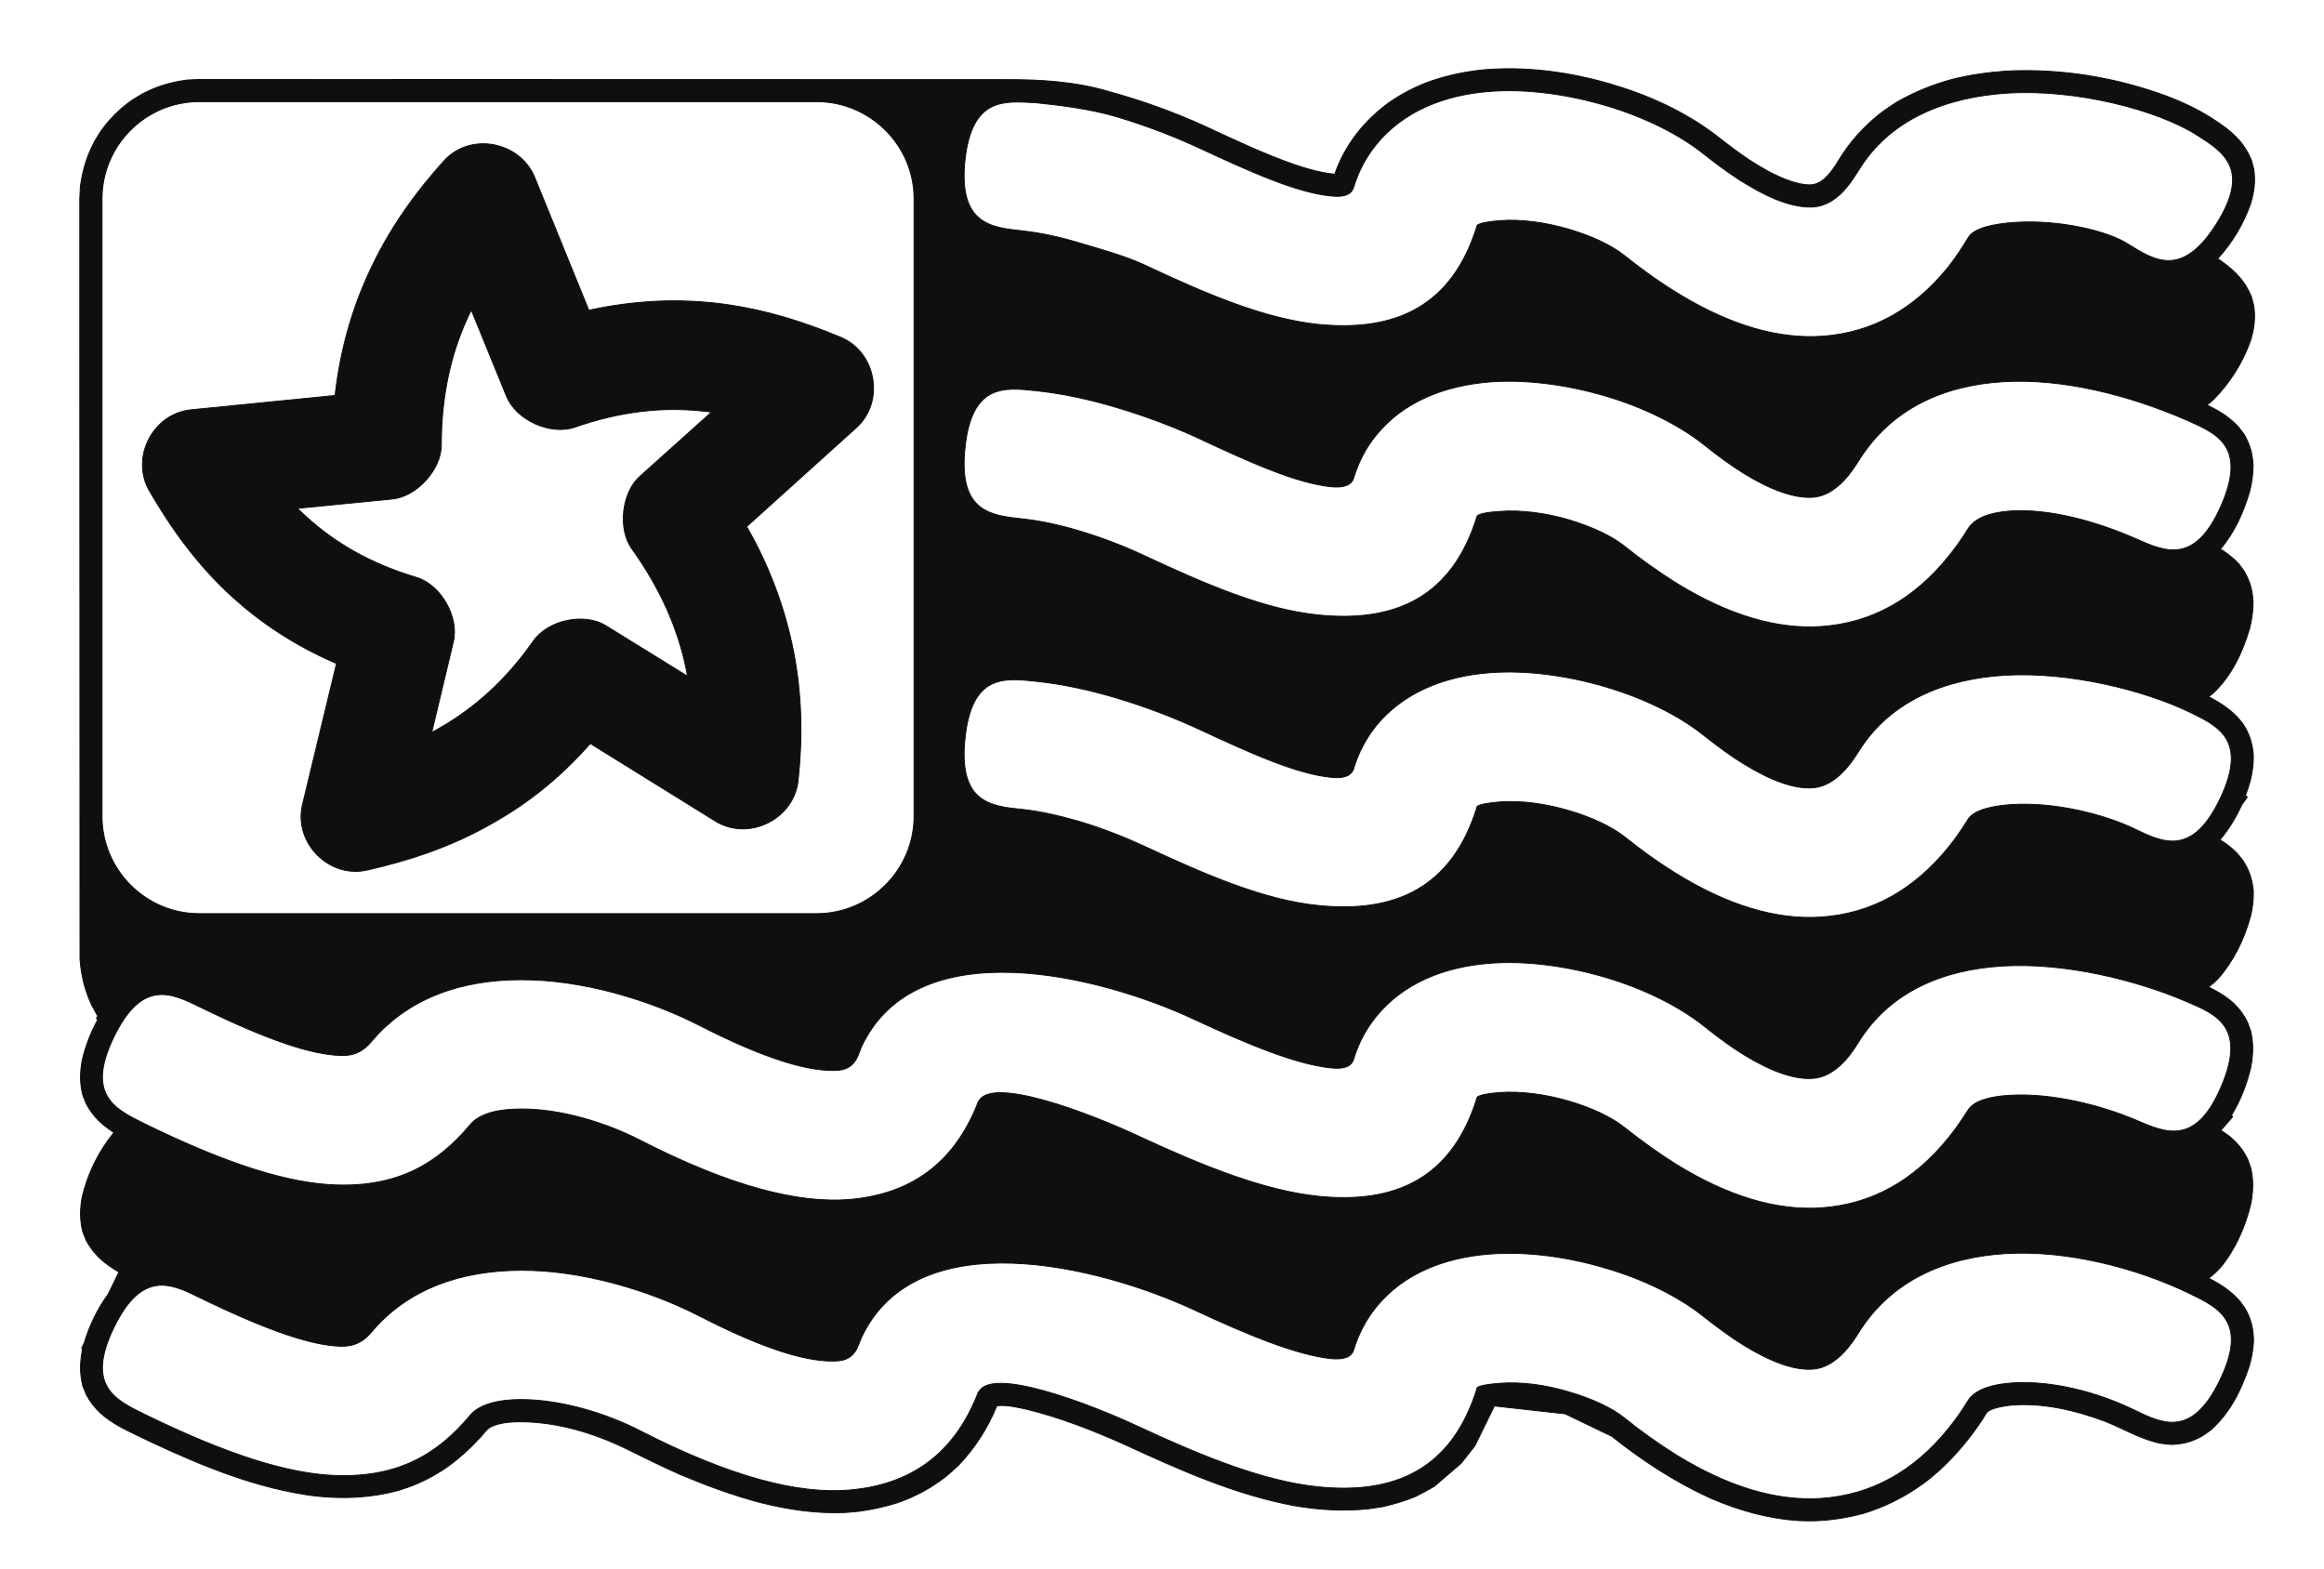 <?xml version="1.0" encoding="UTF-8"?>
<svg xmlns="http://www.w3.org/2000/svg" xmlns:xlink="http://www.w3.org/1999/xlink" width="307.865pt" height="207.865pt" viewBox="0 0 307.865 207.865" version="1.1">
<g id="surface1">
<path style="fill:none;stroke-width:0.12;stroke-linecap:butt;stroke-linejoin:round;stroke:rgb(6.476%,5.928%,5.235%);stroke-opacity:1;stroke-miterlimit:10;" d="M -0.001 0.001 C 0.17 -0.116 0.338 -0.225 0.51 -0.342 C 2.319 -1.643 3.631 -2.948 4.479 -5.046 L 4.792 -6.237 C 5.022 -7.882 4.85 -9.186 4.389 -10.772 C 3.37 -13.721 1.612 -16.499 -0.599 -18.71 C -0.88 -18.964 -1.138 -19.19 -1.419 -19.389 C -1.33 -19.417 -1.279 -19.444 -1.22 -19.475 C 0.338 -20.241 1.612 -21.034 2.799 -22.339 L 3.491 -23.245 C 4.28 -24.604 4.62 -25.796 4.702 -27.382 C 4.702 -28.6 4.53 -29.678 4.249 -30.842 C 3.432 -33.592 2.241 -36.284 0.37 -38.467 C 1.249 -39.007 2.042 -39.628 2.799 -40.421 L 3.491 -41.358 C 4.28 -42.717 4.62 -43.909 4.702 -45.495 C 4.702 -46.714 4.53 -47.764 4.249 -48.956 C 3.311 -52.159 1.838 -55.303 -0.63 -57.6 L -1.189 -58.026 C -1.111 -58.085 -1.021 -58.139 -0.912 -58.167 C 0.42 -58.905 1.561 -59.639 2.631 -60.749 L 3.338 -61.596 C 4.19 -62.901 4.561 -64.061 4.729 -65.624 C 4.76 -66.811 4.651 -67.835 4.362 -68.995 C 4.19 -69.706 3.94 -70.413 3.682 -71.124 L 3.94 -71.319 L 3.202 -72.342 C 2.44 -74.014 1.499 -75.573 0.311 -76.991 C 1.159 -77.499 1.932 -78.096 2.631 -78.835 L 3.338 -79.71 C 4.19 -81.014 4.561 -82.178 4.729 -83.71 C 4.76 -84.925 4.651 -85.948 4.362 -87.108 C 3.542 -90.143 2.12 -93.061 0.03 -95.417 C -0.369 -95.811 -0.771 -96.178 -1.189 -96.491 L -0.541 -96.835 C 1.499 -97.909 2.952 -99.1 3.971 -101.198 L 4.389 -102.358 C 4.76 -104.003 4.702 -105.366 4.42 -107.007 C 3.909 -109.276 3.061 -111.487 1.838 -113.471 L 1.979 -113.698 L 0.62 -115.257 C 0.569 -115.315 0.51 -115.397 0.42 -115.483 C 1.952 -116.421 3.12 -117.553 3.971 -119.284 L 4.389 -120.471 C 4.76 -122.089 4.702 -123.479 4.42 -125.124 C 3.709 -128.155 2.409 -131.159 0.42 -133.596 C -0.091 -134.167 -0.599 -134.647 -1.189 -135.069 C -0.97 -135.186 -0.708 -135.327 -0.478 -135.44 C 0.881 -136.206 2.01 -137.026 3.03 -138.217 L 3.682 -139.151 C 4.452 -140.542 4.729 -141.76 4.76 -143.346 C 4.702 -144.542 4.51 -145.616 4.17 -146.776 C 3.12 -149.952 1.561 -153.042 -0.99 -155.253 L -2.068 -155.991 C -3.4 -156.729 -4.568 -157.042 -6.099 -157.096 C -6.63 -157.069 -7.138 -157.01 -7.681 -156.925 C -10.291 -156.358 -12.529 -154.971 -14.97 -154.007 C -18.939 -152.534 -23.298 -151.51 -27.548 -151.909 C -28.4 -152.022 -29.279 -152.167 -30.08 -152.503 C -30.638 -152.788 -30.728 -153.069 -31.068 -153.639 C -32.708 -156.163 -34.58 -158.401 -36.798 -160.471 C -37.501 -161.092 -38.208 -161.69 -38.978 -162.257 C -41.439 -164.042 -43.97 -165.315 -46.888 -166.225 C -49.13 -166.819 -51.279 -167.159 -53.58 -167.217 C -54.228 -167.217 -54.849 -167.217 -55.501 -167.186 C -59.638 -166.905 -63.439 -165.827 -67.24 -164.182 C -71.951 -162.03 -76.228 -159.221 -80.251 -156.018 L -86.431 -153.042 L -95.81 -151.995 L -98.388 -157.268 L -100.208 -159.592 L -103.779 -162.651 C -104.599 -163.135 -105.388 -163.557 -106.24 -163.983 C -107.689 -164.581 -109.111 -165.007 -110.638 -165.346 L -112.509 -165.628 C -115.849 -165.967 -119.06 -165.768 -122.349 -165.206 C -130.201 -163.729 -137.478 -160.471 -144.681 -157.151 C -148.912 -155.253 -153.24 -153.553 -157.72 -152.448 C -159.001 -152.167 -160.412 -151.823 -161.72 -151.967 C -162.912 -154.917 -164.611 -157.55 -166.791 -159.846 C -167.361 -160.385 -167.951 -160.893 -168.548 -161.405 C -170.56 -162.936 -172.548 -164.014 -174.931 -164.835 C -176.662 -165.374 -178.33 -165.741 -180.119 -165.967 L -181.759 -166.112 C -185.611 -166.28 -189.271 -165.741 -193.009 -164.807 C -196.669 -163.842 -200.181 -162.542 -203.701 -161.065 C -206.048 -160.014 -208.38 -158.882 -210.701 -157.721 C -215.041 -155.592 -219.912 -154.12 -224.759 -154.092 C -226.041 -154.092 -227.4 -154.178 -228.591 -154.686 C -229.298 -154.999 -229.58 -155.538 -230.119 -156.132 C -231.541 -157.663 -233.009 -158.995 -234.681 -160.186 C -236.24 -161.233 -237.798 -162.057 -239.56 -162.71 L -240.919 -163.163 C -244.599 -164.182 -248.228 -164.327 -252.001 -163.928 C -259.681 -162.964 -266.97 -159.96 -273.912 -156.702 C -275.271 -156.05 -276.611 -155.425 -277.939 -154.714 C -279.869 -153.608 -281.31 -152.448 -282.361 -150.464 L -282.81 -149.331 C -283.208 -147.714 -283.181 -146.382 -282.9 -144.764 C -282.869 -144.651 -282.869 -144.542 -282.841 -144.456 L -282.958 -144.342 L -282.619 -143.659 C -281.939 -141.335 -280.861 -139.124 -279.439 -137.171 L -278.021 -134.249 C -279.888 -133.171 -281.31 -132.01 -282.361 -130.053 L -282.81 -128.921 C -283.208 -127.303 -283.181 -125.971 -282.9 -124.354 C -282.189 -121.296 -280.771 -118.346 -278.791 -115.909 C -278.759 -115.85 -278.701 -115.823 -278.681 -115.768 C -280.228 -114.776 -281.451 -113.671 -282.361 -111.94 L -282.81 -110.807 C -283.208 -109.217 -283.181 -107.885 -282.9 -106.245 C -282.47 -104.374 -281.771 -102.53 -280.83 -100.831 L -281.001 -100.659 L -280.83 -100.319 C -280.861 -100.26 -280.888 -100.233 -280.919 -100.178 L -281.65 -98.846 C -282.56 -96.835 -283.009 -94.991 -283.181 -92.807 L -283.208 -10.12 L -283.208 7.966 L -283.13 9.552 C -282.841 11.708 -282.298 13.521 -281.279 15.478 L -280.49 16.783 C -279.271 18.509 -277.97 19.814 -276.24 21.033 L -274.931 21.825 C -272.978 22.849 -271.162 23.384 -269.009 23.669 L -267.419 23.755 L -160.751 23.728 C -155.771 23.755 -151.228 23.443 -146.841 22.138 C -142.501 20.947 -138.251 19.415 -134.138 17.544 C -130.228 15.732 -126.31 13.861 -122.228 12.443 C -120.529 11.876 -118.771 11.368 -116.958 11.197 C -115.599 15.107 -113.08 18.255 -109.759 20.693 C -108.06 21.857 -106.33 22.763 -104.4 23.47 C -102.048 24.29 -99.701 24.775 -97.228 25.029 C -91.619 25.509 -86.029 24.747 -80.65 23.216 C -75.568 21.74 -70.669 19.56 -66.47 16.357 C -63.58 14.087 -60.611 11.849 -57.181 10.49 C -56.162 10.118 -55.08 9.779 -53.951 9.779 C -52.361 9.837 -51.251 11.396 -50.458 12.615 C -50.4 12.728 -50.318 12.841 -50.259 12.954 C -48.728 15.478 -46.919 17.462 -44.65 19.275 C -43.97 19.786 -43.318 20.212 -42.63 20.665 C -40.251 22.052 -37.869 23.017 -35.208 23.755 C -32.798 24.349 -30.451 24.689 -27.978 24.861 C -20.689 25.228 -13.349 24.009 -6.521 21.458 C -4.568 20.693 -2.72 19.841 -0.939 18.708 C -0.431 18.396 0.03 18.083 0.51 17.743 C 2.319 16.47 3.631 15.138 4.479 13.04 L 4.792 11.876 C 5.022 10.232 4.85 8.9 4.389 7.341 C 3.459 4.65 1.932 2.099 -0.001 0.001 Z M -267.251 -137.678 C -258.318 -142.014 -252.541 -143.971 -248.689 -144.085 C -246.791 -144.143 -245.599 -143.432 -244.599 -142.245 C -239.638 -136.319 -232.439 -134.05 -224.759 -134.022 C -216.599 -133.995 -207.701 -136.714 -201.201 -140.034 C -192.298 -144.624 -186.412 -146.327 -182.689 -146.014 C -181.31 -145.901 -180.541 -145.135 -180.091 -144.03 C -179.861 -143.432 -179.72 -143.065 -179.662 -142.952 C -172.4 -127.389 -148.138 -133.428 -135.58 -139.268 C -128.548 -142.553 -122.029 -145.249 -117.439 -145.729 C -115.849 -145.87 -114.751 -145.589 -114.439 -144.542 C -113.81 -142.44 -112.818 -140.6 -111.521 -138.956 C -107.919 -134.475 -102.451 -132.323 -96.38 -131.87 C -91.529 -131.499 -86.029 -132.237 -80.99 -133.768 C -76.029 -135.214 -71.349 -137.51 -67.951 -140.26 C -66.08 -141.733 -64.38 -142.952 -62.791 -143.944 C -59.099 -146.21 -56.041 -147.292 -53.662 -147.12 C -51.958 -147.007 -50.369 -146.014 -48.869 -144.171 C -48.419 -143.604 -47.99 -142.979 -47.599 -142.354 C -43.318 -135.413 -36.119 -132.292 -28.091 -131.811 C -20.068 -131.331 -10.888 -133.628 -3.689 -137.112 C 0.17 -138.983 4.022 -140.854 0.311 -148.538 C -3.4 -156.245 -7.259 -154.374 -11.111 -152.503 C -15.931 -150.151 -21.939 -148.62 -27.068 -148.932 C -29.88 -149.104 -32.15 -149.811 -33.08 -151.315 C -33.9 -152.647 -34.728 -153.839 -35.58 -154.885 C -40.228 -160.667 -45.869 -163.788 -52.529 -164.241 C -58.451 -164.635 -64.861 -162.71 -71.751 -158.46 C -74.009 -157.042 -76.31 -155.425 -78.63 -153.553 C -80.279 -152.221 -82.888 -151.03 -85.861 -150.151 C -88.919 -149.217 -92.24 -148.764 -95.099 -148.991 C -96.58 -149.104 -97.681 -149.272 -98.08 -149.557 C -101.4 -160.413 -108.99 -163.729 -119.111 -162.71 C -126.259 -161.999 -134.388 -158.714 -142.81 -154.8 C -149.759 -151.542 -162.541 -146.749 -164.13 -150.178 C -164.24 -150.409 -164.099 -149.952 -164.181 -150.178 C -166.99 -157.464 -172.208 -162.37 -181.279 -163.135 C -187.97 -163.702 -196.919 -161.464 -208.97 -155.284 C -213.419 -152.987 -219.431 -151.143 -224.759 -151.143 C -227.708 -151.143 -230.228 -151.741 -231.478 -153.214 C -235.818 -158.428 -241.029 -161.464 -249.22 -161.21 C -255.49 -161.007 -263.509 -158.542 -274.74 -153.042 C -278.56 -151.171 -282.419 -149.272 -278.681 -141.592 C -274.931 -133.909 -271.08 -135.78 -267.251 -137.678 Z M -267.251 -99.155 C -258.318 -103.522 -252.541 -105.448 -248.689 -105.561 C -246.791 -105.647 -245.599 -104.94 -244.599 -103.749 C -239.638 -97.823 -232.439 -95.526 -224.759 -95.526 C -216.599 -95.499 -207.701 -98.221 -201.201 -101.538 C -192.298 -106.1 -186.412 -107.803 -182.689 -107.518 C -181.31 -107.405 -180.541 -106.639 -180.091 -105.534 C -179.861 -104.94 -179.72 -104.569 -179.662 -104.428 C -172.4 -88.866 -148.138 -94.905 -135.58 -100.772 C -128.548 -104.061 -122.029 -106.753 -117.439 -107.21 C -115.849 -107.378 -114.751 -107.092 -114.439 -106.014 C -113.81 -103.921 -112.818 -102.077 -111.521 -100.46 C -107.919 -95.983 -102.451 -93.8 -96.38 -93.346 C -91.529 -92.975 -86.029 -93.741 -80.99 -95.245 C -76.029 -96.717 -71.349 -99.014 -67.951 -101.737 C -66.08 -103.237 -64.38 -104.46 -62.791 -105.448 C -59.099 -107.717 -56.041 -108.764 -53.662 -108.596 C -51.958 -108.483 -50.369 -107.518 -48.869 -105.675 C -48.419 -105.081 -47.99 -104.483 -47.599 -103.835 C -43.4 -97.057 -36.341 -94.194 -28.521 -93.714 C -20.208 -93.206 -10.689 -95.585 -4.06 -98.448 C -0.119 -100.12 3.831 -101.819 0.479 -109.675 C -2.861 -117.526 -6.798 -115.85 -10.74 -114.151 C -15.388 -112.167 -21.939 -110.495 -27.529 -110.835 C -30.162 -110.975 -32.318 -111.573 -33.08 -112.819 C -33.9 -114.124 -34.728 -115.315 -35.58 -116.362 C -40.228 -122.175 -45.869 -125.292 -52.529 -125.745 C -58.451 -126.143 -64.861 -124.214 -71.751 -119.964 C -74.009 -118.546 -76.31 -116.901 -78.63 -115.057 C -80.31 -113.725 -82.888 -112.507 -85.861 -111.628 C -88.919 -110.721 -92.24 -110.268 -95.099 -110.467 C -96.58 -110.581 -97.681 -110.776 -98.08 -111.061 C -101.4 -121.921 -108.99 -125.233 -119.111 -124.214 C -126.259 -123.479 -134.388 -120.217 -142.81 -116.307 C -149.759 -113.046 -162.541 -108.257 -164.13 -111.659 C -164.24 -111.885 -164.099 -111.46 -164.181 -111.686 C -166.99 -118.971 -172.208 -123.874 -181.279 -124.639 C -187.97 -125.178 -196.919 -122.967 -208.97 -116.788 C -213.419 -114.491 -219.431 -112.62 -224.759 -112.647 C -227.708 -112.647 -230.228 -113.217 -231.478 -114.717 C -235.818 -119.905 -241.029 -122.967 -249.22 -122.714 C -255.49 -122.514 -263.509 -120.05 -274.74 -114.55 C -278.56 -112.647 -282.419 -110.776 -278.681 -103.096 C -274.931 -95.385 -271.08 -97.284 -267.251 -99.155 Z M -156.56 -55.983 C -153.021 -56.354 -149.419 -57.147 -145.99 -58.167 C -141.88 -59.385 -138.08 -60.889 -135.068 -62.276 C -128.068 -65.538 -122.029 -68.26 -117.439 -68.714 C -115.849 -68.882 -114.751 -68.569 -114.439 -67.522 C -113.81 -65.425 -112.818 -63.585 -111.521 -61.936 C -107.919 -57.487 -102.451 -55.303 -96.38 -54.85 C -91.529 -54.483 -86.029 -55.249 -80.99 -56.749 C -76.029 -58.225 -71.349 -60.491 -67.951 -63.241 C -66.08 -64.714 -64.38 -65.964 -62.791 -66.925 C -59.099 -69.194 -56.041 -70.272 -53.662 -70.1 C -51.958 -69.987 -50.369 -68.995 -48.869 -67.151 C -48.419 -66.585 -47.99 -65.964 -47.599 -65.339 C -43.4 -58.565 -36.138 -55.675 -28.228 -55.19 C -19.65 -54.682 -9.81 -57.147 -3.72 -60.065 C 0.139 -61.936 3.999 -63.78 0.338 -71.518 C -3.349 -79.229 -7.201 -77.385 -11.06 -75.514 C -15.08 -73.589 -21.548 -71.971 -27.208 -72.311 C -30.021 -72.483 -32.318 -73.077 -33.08 -74.296 C -33.9 -75.628 -34.728 -76.819 -35.58 -77.87 C -40.228 -83.651 -45.869 -86.768 -52.529 -87.221 C -58.451 -87.62 -64.861 -85.69 -71.751 -81.44 C -74.009 -80.05 -76.31 -78.409 -78.63 -76.538 C -80.31 -75.233 -82.888 -74.014 -85.861 -73.135 C -88.919 -72.225 -92.24 -71.745 -95.099 -71.971 C -96.58 -72.085 -97.681 -72.284 -98.08 -72.542 C -101.4 -83.397 -108.99 -86.714 -119.111 -85.69 C -126.259 -84.983 -133.912 -81.694 -142.298 -77.784 C -144.771 -76.647 -147.74 -75.46 -150.798 -74.553 C -153.33 -73.815 -155.912 -73.217 -158.291 -72.964 C -162.541 -72.542 -166.818 -72.085 -165.939 -63.585 C -165.06 -55.077 -160.81 -55.53 -156.56 -55.983 Z M -156.56 -17.491 C -153.021 -17.858 -149.419 -18.651 -145.99 -19.675 C -141.88 -20.893 -138.08 -22.366 -135.068 -23.757 C -128.068 -27.042 -122.029 -29.737 -117.439 -30.217 C -115.849 -30.358 -114.751 -30.077 -114.439 -29.026 C -113.81 -26.928 -112.818 -25.057 -111.521 -23.444 C -107.919 -18.964 -102.451 -16.811 -96.38 -16.327 C -91.529 -15.96 -86.029 -16.725 -80.99 -18.225 C -76.029 -19.702 -71.349 -21.999 -67.951 -24.717 C -66.08 -26.221 -64.38 -27.44 -62.791 -28.432 C -59.099 -30.702 -56.041 -31.749 -53.662 -31.608 C -51.958 -31.495 -50.369 -30.503 -48.869 -28.659 C -48.419 -28.061 -47.99 -27.467 -47.599 -26.842 C -43.291 -19.87 -36.341 -16.784 -28.4 -16.3 C -20.611 -15.819 -11.681 -18.057 -3.939 -21.46 C -0.029 -23.186 3.881 -24.917 0.452 -32.741 C -3.009 -40.565 -6.919 -38.835 -10.83 -37.104 C -16.298 -34.694 -22.4 -33.108 -27.38 -33.421 C -30.048 -33.592 -32.15 -34.3 -33.08 -35.803 C -33.9 -37.135 -34.728 -38.296 -35.58 -39.346 C -40.228 -45.155 -45.869 -48.272 -52.529 -48.729 C -58.451 -49.124 -64.861 -47.198 -71.751 -42.944 C -74.009 -41.526 -76.31 -39.913 -78.63 -38.042 C -80.31 -36.71 -82.888 -35.518 -85.861 -34.612 C -88.919 -33.706 -92.24 -33.253 -95.099 -33.479 C -96.58 -33.561 -97.681 -33.76 -98.08 -34.046 C -101.4 -44.901 -108.99 -48.217 -119.111 -47.198 C -126.259 -46.491 -133.912 -43.202 -142.298 -39.288 C -144.771 -38.128 -147.74 -36.964 -150.798 -36.057 C -153.33 -35.292 -155.912 -34.725 -158.291 -34.471 C -162.541 -34.014 -166.818 -33.561 -165.939 -25.089 C -165.06 -16.585 -160.81 -17.038 -156.56 -17.491 Z M -156.56 20.665 C -153.021 20.294 -149.419 19.841 -145.99 18.849 C -141.88 17.63 -138.08 16.13 -135.068 14.74 C -128.068 11.482 -122.029 8.759 -117.439 8.306 C -115.849 8.134 -114.751 8.419 -114.439 9.497 C -113.81 11.591 -112.818 13.435 -111.521 15.052 C -107.919 19.529 -102.451 21.712 -96.38 22.165 C -91.529 22.536 -86.029 21.771 -80.99 20.267 C -76.029 18.794 -71.349 16.525 -67.951 13.775 C -65.912 12.161 -64.009 10.798 -62.22 9.751 C -58.74 7.654 -55.791 6.689 -53.458 6.861 C -51.88 7.001 -50.369 7.908 -49.009 9.611 C -48.529 10.204 -48.111 10.857 -47.65 11.564 C -43.509 18.509 -35.919 21.431 -27.81 21.939 C -18.568 22.505 -7.912 19.646 -2.841 16.443 C 0.792 14.146 4.389 11.876 -0.138 4.65 C -4.708 -2.581 -8.31 -0.284 -11.939 1.986 C -14.63 3.685 -20.888 5.189 -26.818 4.818 C -29.771 4.618 -32.291 4.052 -33.029 2.806 C -33.88 1.388 -34.751 0.083 -35.689 -1.104 C -40.228 -6.717 -45.751 -9.78 -52.271 -10.26 C -58.06 -10.686 -64.291 -8.901 -70.978 -4.905 C -73.478 -3.428 -76.029 -1.616 -78.63 0.454 C -80.31 1.786 -82.888 3.005 -85.861 3.884 C -88.919 4.79 -92.24 5.271 -95.099 5.044 C -96.58 4.931 -97.681 4.732 -98.08 4.45 C -101.4 -6.409 -108.99 -9.694 -119.111 -8.702 C -126.259 -7.967 -133.912 -4.706 -142.298 -0.764 C -144.771 0.368 -147.74 1.189 -150.798 2.099 C -153.33 2.865 -155.912 3.431 -158.291 3.685 C -162.541 4.138 -166.818 4.591 -165.939 13.068 C -165.009 21.486 -160.669 20.865 -156.56 20.665 Z M -267.388 20.806 L -185.591 20.806 C -178.501 20.806 -172.689 15.025 -172.689 7.939 L -172.689 -73.87 C -172.689 -80.96 -178.501 -86.768 -185.591 -86.768 L -267.388 -86.768 C -274.478 -86.768 -280.259 -80.96 -280.259 -73.87 L -280.259 7.939 C -280.259 15.025 -274.478 20.806 -267.388 20.806 Z M -267.388 20.806 " transform="matrix(1,0,0,-1,293.775,34.275)"/>
<path style=" stroke:none;fill-rule:evenodd;fill:rgb(6.476%,5.928%,5.235%);fill-opacity:1;" d="M 293.773 34.273 C 293.945 34.391 294.113 34.5 294.285 34.617 C 296.094 35.918 297.406 37.223 298.254 39.32 L 298.566 40.512 C 298.797 42.156 298.625 43.461 298.164 45.047 C 297.145 47.996 295.387 50.773 293.176 52.984 C 292.895 53.238 292.637 53.465 292.355 53.664 C 292.445 53.691 292.496 53.719 292.555 53.75 C 294.113 54.516 295.387 55.309 296.574 56.613 L 297.266 57.52 C 298.055 58.879 298.395 60.07 298.477 61.656 C 298.477 62.875 298.305 63.953 298.023 65.117 C 297.207 67.867 296.016 70.559 294.145 72.742 C 295.023 73.281 295.816 73.902 296.574 74.695 L 297.266 75.633 C 298.055 76.992 298.395 78.184 298.477 79.77 C 298.477 80.988 298.305 82.039 298.023 83.23 C 297.086 86.434 295.613 89.578 293.145 91.875 L 292.586 92.301 C 292.664 92.359 292.754 92.414 292.863 92.441 C 294.195 93.18 295.336 93.914 296.406 95.023 L 297.113 95.871 C 297.965 97.176 298.336 98.336 298.504 99.898 C 298.535 101.086 298.426 102.109 298.137 103.27 C 297.965 103.98 297.715 104.688 297.457 105.398 L 297.715 105.594 L 296.977 106.617 C 296.215 108.289 295.273 109.848 294.086 111.266 C 294.934 111.773 295.707 112.371 296.406 113.109 L 297.113 113.984 C 297.965 115.289 298.336 116.453 298.504 117.984 C 298.535 119.199 298.426 120.223 298.137 121.383 C 297.316 124.418 295.895 127.336 293.805 129.691 C 293.406 130.086 293.004 130.453 292.586 130.766 L 293.234 131.109 C 295.273 132.184 296.727 133.375 297.746 135.473 L 298.164 136.633 C 298.535 138.277 298.477 139.641 298.195 141.281 C 297.684 143.551 296.836 145.762 295.613 147.746 L 295.754 147.973 L 294.395 149.531 C 294.344 149.59 294.285 149.672 294.195 149.758 C 295.727 150.695 296.895 151.828 297.746 153.559 L 298.164 154.746 C 298.535 156.363 298.477 157.754 298.195 159.398 C 297.484 162.43 296.184 165.434 294.195 167.871 C 293.684 168.441 293.176 168.922 292.586 169.344 C 292.805 169.461 293.066 169.602 293.297 169.715 C 294.656 170.48 295.785 171.301 296.805 172.492 L 297.457 173.426 C 298.227 174.816 298.504 176.035 298.535 177.621 C 298.477 178.816 298.285 179.891 297.945 181.051 C 296.895 184.227 295.336 187.316 292.785 189.527 L 291.707 190.266 C 290.375 191.004 289.207 191.316 287.676 191.371 C 287.145 191.344 286.637 191.285 286.094 191.199 C 283.484 190.633 281.246 189.246 278.805 188.281 C 274.836 186.809 270.477 185.785 266.227 186.184 C 265.375 186.297 264.496 186.441 263.695 186.777 C 263.137 187.062 263.047 187.344 262.707 187.914 C 261.066 190.438 259.195 192.676 256.977 194.746 C 256.273 195.367 255.566 195.965 254.797 196.531 C 252.336 198.316 249.805 199.59 246.887 200.5 C 244.645 201.094 242.496 201.434 240.195 201.492 C 239.547 201.492 238.926 201.492 238.273 201.461 C 234.137 201.18 230.336 200.102 226.535 198.457 C 221.824 196.305 217.547 193.496 213.523 190.293 L 207.344 187.316 L 197.965 186.27 L 195.387 191.543 L 193.566 193.867 L 189.996 196.926 C 189.176 197.41 188.387 197.832 187.535 198.258 C 186.086 198.855 184.664 199.281 183.137 199.621 L 181.266 199.902 C 177.926 200.242 174.715 200.043 171.426 199.48 C 163.574 198.004 156.297 194.746 149.094 191.426 C 144.863 189.527 140.535 187.828 136.055 186.723 C 134.773 186.441 133.363 186.098 132.055 186.242 C 130.863 189.191 129.164 191.824 126.984 194.121 C 126.414 194.66 125.824 195.168 125.227 195.68 C 123.215 197.211 121.227 198.289 118.844 199.109 C 117.113 199.648 115.445 200.016 113.656 200.242 L 112.016 200.387 C 108.164 200.555 104.504 200.016 100.766 199.082 C 97.105 198.117 93.594 196.816 90.074 195.34 C 87.727 194.289 85.395 193.156 83.074 191.996 C 78.734 189.867 73.863 188.395 69.016 188.367 C 67.734 188.367 66.375 188.453 65.184 188.961 C 64.477 189.273 64.195 189.812 63.656 190.406 C 62.234 191.938 60.766 193.27 59.094 194.461 C 57.535 195.508 55.977 196.332 54.215 196.984 L 52.855 197.438 C 49.176 198.457 45.547 198.602 41.773 198.203 C 34.094 197.238 26.805 194.234 19.863 190.977 C 18.504 190.324 17.164 189.699 15.836 188.988 C 13.906 187.883 12.465 186.723 11.414 184.738 L 10.965 183.605 C 10.566 181.988 10.594 180.656 10.875 179.039 C 10.906 178.926 10.906 178.816 10.934 178.73 L 10.816 178.617 L 11.156 177.934 C 11.836 175.609 12.914 173.398 14.336 171.445 L 15.754 168.523 C 13.887 167.445 12.465 166.285 11.414 164.328 L 10.965 163.195 C 10.566 161.578 10.594 160.246 10.875 158.629 C 11.586 155.57 13.004 152.621 14.984 150.184 C 15.016 150.125 15.074 150.098 15.094 150.043 C 13.547 149.051 12.324 147.945 11.414 146.215 L 10.965 145.082 C 10.566 143.492 10.594 142.16 10.875 140.52 C 11.305 138.648 12.004 136.805 12.945 135.105 L 12.773 134.934 L 12.945 134.594 C 12.914 134.535 12.887 134.508 12.855 134.453 L 12.125 133.121 C 11.215 131.109 10.766 129.266 10.594 127.082 L 10.566 44.395 L 10.566 26.309 L 10.645 24.723 C 10.934 22.566 11.477 20.754 12.496 18.797 L 13.285 17.492 C 14.504 15.766 15.805 14.461 17.535 13.242 L 18.844 12.449 C 20.797 11.426 22.613 10.891 24.766 10.605 L 26.355 10.52 L 133.023 10.547 C 138.004 10.52 142.547 10.832 146.934 12.137 C 151.273 13.328 155.523 14.859 159.637 16.73 C 163.547 18.543 167.465 20.414 171.547 21.832 C 173.246 22.398 175.004 22.906 176.816 23.078 C 178.176 19.168 180.695 16.02 184.016 13.582 C 185.715 12.418 187.445 11.512 189.375 10.805 C 191.727 9.984 194.074 9.5 196.547 9.246 C 202.156 8.766 207.746 9.527 213.125 11.059 C 218.207 12.535 223.105 14.715 227.305 17.918 C 230.195 20.188 233.164 22.426 236.594 23.785 C 237.613 24.156 238.695 24.496 239.824 24.496 C 241.414 24.438 242.523 22.879 243.316 21.66 C 243.375 21.547 243.457 21.434 243.516 21.32 C 245.047 18.797 246.855 16.812 249.125 15 C 249.805 14.488 250.457 14.062 251.145 13.609 C 253.523 12.223 255.906 11.258 258.566 10.52 C 260.977 9.926 263.324 9.586 265.797 9.414 C 273.086 9.047 280.426 10.266 287.254 12.816 C 289.207 13.582 291.055 14.434 292.836 15.566 C 293.344 15.879 293.805 16.191 294.285 16.531 C 296.094 17.805 297.406 19.137 298.254 21.234 L 298.566 22.398 C 298.797 24.043 298.625 25.375 298.164 26.934 C 297.234 29.625 295.707 32.176 293.773 34.273 M 26.523 171.953 C 35.457 176.289 41.234 178.246 45.086 178.359 C 46.984 178.418 48.176 177.707 49.176 176.52 C 54.137 170.594 61.336 168.324 69.016 168.297 C 77.176 168.27 86.074 170.988 92.574 174.309 C 101.477 178.898 107.363 180.602 111.086 180.289 C 112.465 180.176 113.234 179.41 113.684 178.305 C 113.914 177.707 114.055 177.34 114.113 177.227 C 121.375 161.664 145.637 167.703 158.195 173.543 C 165.227 176.828 171.746 179.523 176.336 180.004 C 177.926 180.145 179.023 179.863 179.336 178.816 C 179.965 176.715 180.957 174.875 182.254 173.23 C 185.855 168.75 191.324 166.598 197.395 166.145 C 202.246 165.773 207.746 166.512 212.785 168.043 C 217.746 169.488 222.426 171.785 225.824 174.535 C 227.695 176.008 229.395 177.227 230.984 178.219 C 234.676 180.484 237.734 181.566 240.113 181.395 C 241.816 181.281 243.406 180.289 244.906 178.445 C 245.355 177.879 245.785 177.254 246.176 176.629 C 250.457 169.688 257.656 166.566 265.684 166.086 C 273.707 165.605 282.887 167.902 290.086 171.387 C 293.945 173.258 297.797 175.129 294.086 182.812 C 290.375 190.52 286.516 188.648 282.664 186.777 C 277.844 184.426 271.836 182.895 266.707 183.207 C 263.895 183.379 261.625 184.086 260.695 185.59 C 259.875 186.922 259.047 188.113 258.195 189.16 C 253.547 194.941 247.906 198.062 241.246 198.516 C 235.324 198.91 228.914 196.984 222.023 192.734 C 219.766 191.316 217.465 189.699 215.145 187.828 C 213.496 186.496 210.887 185.305 207.914 184.426 C 204.855 183.492 201.535 183.039 198.676 183.266 C 197.195 183.379 196.094 183.547 195.695 183.832 C 192.375 194.688 184.785 198.004 174.664 196.984 C 167.516 196.273 159.387 192.988 150.965 189.074 C 144.016 185.816 131.234 181.023 129.645 184.453 C 129.535 184.684 129.676 184.227 129.594 184.453 C 126.785 191.738 121.566 196.645 112.496 197.41 C 105.805 197.977 96.855 195.738 84.805 189.559 C 80.355 187.262 74.344 185.418 69.016 185.418 C 66.066 185.418 63.547 186.016 62.297 187.488 C 57.957 192.703 52.746 195.738 44.555 195.484 C 38.285 195.281 30.266 192.816 19.035 187.316 C 15.215 185.445 11.355 183.547 15.094 175.867 C 18.844 168.184 22.695 170.055 26.523 171.953 M 26.523 133.43 C 35.457 137.797 41.234 139.723 45.086 139.836 C 46.984 139.922 48.176 139.215 49.176 138.023 C 54.137 132.098 61.336 129.801 69.016 129.801 C 77.176 129.773 86.074 132.496 92.574 135.812 C 101.477 140.375 107.363 142.078 111.086 141.793 C 112.465 141.68 113.234 140.914 113.684 139.809 C 113.914 139.215 114.055 138.844 114.113 138.703 C 121.375 123.141 145.637 129.18 158.195 135.047 C 165.227 138.336 171.746 141.027 176.336 141.484 C 177.926 141.652 179.023 141.367 179.336 140.289 C 179.965 138.195 180.957 136.352 182.254 134.734 C 185.855 130.258 191.324 128.074 197.395 127.621 C 202.246 127.25 207.746 128.016 212.785 129.52 C 217.746 130.992 222.426 133.289 225.824 136.012 C 227.695 137.512 229.395 138.734 230.984 139.723 C 234.676 141.992 237.734 143.039 240.113 142.871 C 241.816 142.758 243.406 141.793 244.906 139.949 C 245.355 139.355 245.785 138.758 246.176 138.109 C 250.375 131.332 257.434 128.469 265.254 127.988 C 273.566 127.48 283.086 129.859 289.715 132.723 C 293.656 134.395 297.605 136.094 294.254 143.949 C 290.914 151.801 286.977 150.125 283.035 148.426 C 278.387 146.441 271.836 144.77 266.246 145.109 C 263.613 145.25 261.457 145.848 260.695 147.094 C 259.875 148.398 259.047 149.59 258.195 150.637 C 253.547 156.449 247.906 159.566 241.246 160.02 C 235.324 160.418 228.914 158.488 222.023 154.238 C 219.766 152.82 217.465 151.176 215.145 149.332 C 213.465 148 210.887 146.781 207.914 145.902 C 204.855 144.996 201.535 144.543 198.676 144.742 C 197.195 144.855 196.094 145.051 195.695 145.336 C 192.375 156.195 184.785 159.508 174.664 158.488 C 167.516 157.754 159.387 154.492 150.965 150.582 C 144.016 147.32 131.234 142.531 129.645 145.934 C 129.535 146.16 129.676 145.734 129.594 145.961 C 126.785 153.246 121.566 158.148 112.496 158.914 C 105.805 159.453 96.855 157.242 84.805 151.062 C 80.355 148.766 74.344 146.895 69.016 146.922 C 66.066 146.922 63.547 147.492 62.297 148.992 C 57.957 154.18 52.746 157.242 44.555 156.988 C 38.285 156.789 30.266 154.324 19.035 148.824 C 15.215 146.922 11.355 145.051 15.094 137.371 C 18.844 129.66 22.695 131.559 26.523 133.43 M 137.215 90.258 C 140.754 90.629 144.355 91.422 147.785 92.441 C 151.895 93.66 155.695 95.164 158.707 96.551 C 165.707 99.812 171.746 102.535 176.336 102.988 C 177.926 103.156 179.023 102.844 179.336 101.797 C 179.965 99.699 180.957 97.859 182.254 96.211 C 185.855 91.762 191.324 89.578 197.395 89.125 C 202.246 88.758 207.746 89.523 212.785 91.023 C 217.746 92.5 222.426 94.766 225.824 97.516 C 227.695 98.988 229.395 100.238 230.984 101.199 C 234.676 103.469 237.734 104.547 240.113 104.375 C 241.816 104.262 243.406 103.27 244.906 101.426 C 245.355 100.859 245.785 100.238 246.176 99.613 C 250.375 92.84 257.637 89.949 265.547 89.465 C 274.125 88.957 283.965 91.422 290.055 94.34 C 293.914 96.211 297.773 98.055 294.113 105.793 C 290.426 113.504 286.574 111.66 282.715 109.789 C 278.695 107.863 272.227 106.246 266.566 106.586 C 263.754 106.758 261.457 107.352 260.695 108.57 C 259.875 109.902 259.047 111.094 258.195 112.145 C 253.547 117.926 247.906 121.043 241.246 121.496 C 235.324 121.895 228.914 119.965 222.023 115.715 C 219.766 114.324 217.465 112.684 215.145 110.812 C 213.465 109.508 210.887 108.289 207.914 107.41 C 204.855 106.5 201.535 106.02 198.676 106.246 C 197.195 106.359 196.094 106.559 195.695 106.816 C 192.375 117.672 184.785 120.988 174.664 119.965 C 167.516 119.258 159.863 115.969 151.477 112.059 C 149.004 110.922 146.035 109.734 142.977 108.828 C 140.445 108.09 137.863 107.492 135.484 107.238 C 131.234 106.816 126.957 106.359 127.836 97.859 C 128.715 89.352 132.965 89.805 137.215 90.258 M 137.215 51.766 C 140.754 52.133 144.355 52.926 147.785 53.949 C 151.895 55.168 155.695 56.641 158.707 58.031 C 165.707 61.316 171.746 64.012 176.336 64.492 C 177.926 64.633 179.023 64.352 179.336 63.301 C 179.965 61.203 180.957 59.332 182.254 57.719 C 185.855 53.238 191.324 51.086 197.395 50.602 C 202.246 50.234 207.746 51 212.785 52.5 C 217.746 53.977 222.426 56.273 225.824 58.992 C 227.695 60.496 229.395 61.715 230.984 62.707 C 234.676 64.977 237.734 66.023 240.113 65.883 C 241.816 65.77 243.406 64.777 244.906 62.934 C 245.355 62.336 245.785 61.742 246.176 61.117 C 250.484 54.145 257.434 51.059 265.375 50.574 C 273.164 50.094 282.094 52.332 289.836 55.734 C 293.746 57.461 297.656 59.191 294.227 67.016 C 290.766 74.84 286.855 73.109 282.945 71.379 C 277.477 68.969 271.375 67.383 266.395 67.695 C 263.727 67.867 261.625 68.574 260.695 70.078 C 259.875 71.41 259.047 72.57 258.195 73.621 C 253.547 79.43 247.906 82.547 241.246 83.004 C 235.324 83.398 228.914 81.473 222.023 77.219 C 219.766 75.801 217.465 74.188 215.145 72.316 C 213.465 70.984 210.887 69.793 207.914 68.887 C 204.855 67.98 201.535 67.527 198.676 67.754 C 197.195 67.836 196.094 68.035 195.695 68.32 C 192.375 79.176 184.785 82.492 174.664 81.473 C 167.516 80.766 159.863 77.477 151.477 73.562 C 149.004 72.402 146.035 71.238 142.977 70.332 C 140.445 69.566 137.863 69 135.484 68.746 C 131.234 68.289 126.957 67.836 127.836 59.363 C 128.715 50.859 132.965 51.312 137.215 51.766 M 137.215 13.609 C 140.754 13.98 144.355 14.434 147.785 15.426 C 151.895 16.645 155.695 18.145 158.707 19.535 C 165.707 22.793 171.746 25.516 176.336 25.969 C 177.926 26.141 179.023 25.855 179.336 24.777 C 179.965 22.684 180.957 20.84 182.254 19.223 C 185.855 14.746 191.324 12.562 197.395 12.109 C 202.246 11.738 207.746 12.504 212.785 14.008 C 217.746 15.48 222.426 17.75 225.824 20.5 C 227.863 22.113 229.766 23.477 231.555 24.523 C 235.035 26.621 237.984 27.586 240.316 27.414 C 241.895 27.273 243.406 26.367 244.766 24.664 C 245.246 24.07 245.664 23.418 246.125 22.711 C 250.266 15.766 257.855 12.844 265.965 12.336 C 275.207 11.77 285.863 14.629 290.934 17.832 C 294.566 20.129 298.164 22.398 293.637 29.625 C 289.066 36.855 285.465 34.559 281.836 32.289 C 279.145 30.59 272.887 29.086 266.957 29.457 C 264.004 29.656 261.484 30.223 260.746 31.469 C 259.895 32.887 259.023 34.191 258.086 35.379 C 253.547 40.992 248.023 44.055 241.504 44.535 C 235.715 44.961 229.484 43.176 222.797 39.18 C 220.297 37.703 217.746 35.891 215.145 33.82 C 213.465 32.488 210.887 31.27 207.914 30.391 C 204.855 29.484 201.535 29.004 198.676 29.23 C 197.195 29.344 196.094 29.543 195.695 29.824 C 192.375 40.684 184.785 43.969 174.664 42.977 C 167.516 42.242 159.863 38.98 151.477 35.039 C 149.004 33.906 146.035 33.086 142.977 32.176 C 140.445 31.41 137.863 30.844 135.484 30.59 C 131.234 30.137 126.957 29.684 127.836 21.207 C 128.766 12.789 133.105 13.41 137.215 13.609 M 26.387 13.469 L 108.184 13.469 C 115.273 13.469 121.086 19.25 121.086 26.336 L 121.086 108.145 C 121.086 115.234 115.273 121.043 108.184 121.043 L 26.387 121.043 C 19.297 121.043 13.516 115.234 13.516 108.145 L 13.516 26.336 C 13.516 19.25 19.297 13.469 26.387 13.469 "/>
<path style="fill:none;stroke-width:0.12;stroke-linecap:butt;stroke-linejoin:round;stroke:rgb(6.476%,5.928%,5.235%);stroke-opacity:1;stroke-miterlimit:10;" d="M -0.001 0.001 C -5.521 2.38 -9.939 5.356 -13.63 8.673 C -18.56 13.126 -22.021 18.114 -24.771 22.848 C -27.349 27.27 -24.322 33.137 -19.24 33.618 L -0.189 35.516 C 0.491 41.555 2.049 46.829 4.139 51.45 C 6.948 57.684 10.608 62.563 14.229 66.587 C 17.659 70.415 24.268 69.223 26.249 64.43 L 33.428 46.802 C 39.26 48.075 44.651 48.302 49.581 47.821 C 56.221 47.141 61.881 45.27 66.85 43.2 C 71.549 41.188 72.659 34.637 68.858 31.239 L 54.338 18.141 C 57.381 12.841 59.249 7.598 60.331 2.665 C 61.768 -3.968 61.741 -10.12 61.151 -15.534 C 60.581 -20.636 54.6 -23.585 50.209 -20.89 L 33.62 -10.601 C 29.6 -15.163 25.319 -18.511 20.979 -20.976 C 15.198 -24.351 9.358 -26.163 4.108 -27.355 C -0.962 -28.546 -5.72 -23.753 -4.501 -18.679 Z M 15.479 2.864 L 12.62 -9.128 C 13.018 -8.929 13.381 -8.702 13.78 -8.476 C 18.061 -6.007 22.311 -2.409 26.049 2.946 C 27.979 5.755 32.831 6.805 35.721 4.989 L 46.491 -1.671 C 46.409 -1.218 46.35 -0.765 46.241 -0.339 C 45.19 4.509 43.03 9.751 39.151 15.165 C 37.249 17.747 37.76 22.591 40.139 24.747 L 49.67 33.305 C 49.19 33.391 48.678 33.423 48.17 33.477 C 43.35 33.958 37.85 33.505 31.53 31.294 C 28.288 30.216 23.788 32.259 22.51 35.434 L 17.858 46.829 C 17.639 46.43 17.44 45.977 17.241 45.524 C 15.229 41.048 13.889 35.634 13.889 28.942 C 13.889 25.712 10.631 22.11 7.401 21.798 L -5.181 20.552 C -4.759 20.153 -4.361 19.786 -3.939 19.387 C -0.341 16.13 4.28 13.294 10.549 11.423 C 13.811 10.462 16.28 6.18 15.479 2.864 Z M 15.479 2.864 " transform="matrix(1,0,0,-1,44.576,87.907)"/>
<path style=" stroke:none;fill-rule:evenodd;fill:rgb(6.476%,5.928%,5.235%);fill-opacity:1;" d="M 44.574 87.906 C 39.055 85.527 34.637 82.551 30.945 79.234 C 26.016 74.781 22.555 69.793 19.805 65.059 C 17.227 60.637 20.254 54.77 25.336 54.289 L 44.387 52.391 C 45.066 46.352 46.625 41.078 48.715 36.457 C 51.523 30.223 55.184 25.344 58.805 21.32 C 62.234 17.492 68.844 18.684 70.824 23.477 L 78.004 41.105 C 83.836 39.832 89.227 39.605 94.156 40.086 C 100.797 40.766 106.457 42.637 111.426 44.707 C 116.125 46.719 117.234 53.27 113.434 56.668 L 98.914 69.766 C 101.957 75.066 103.824 80.309 104.906 85.242 C 106.344 91.875 106.316 98.027 105.727 103.441 C 105.156 108.543 99.176 111.492 94.785 108.797 L 78.195 98.508 C 74.176 103.07 69.895 106.418 65.555 108.883 C 59.773 112.258 53.934 114.07 48.684 115.262 C 43.613 116.453 38.855 111.66 40.074 106.586 Z M 60.055 85.043 L 57.195 97.035 C 57.594 96.836 57.957 96.609 58.355 96.383 C 62.637 93.914 66.887 90.316 70.625 84.961 C 72.555 82.152 77.406 81.102 80.297 82.918 L 91.066 89.578 C 90.984 89.125 90.926 88.672 90.816 88.246 C 89.766 83.398 87.605 78.156 83.727 72.742 C 81.824 70.16 82.336 65.316 84.715 63.16 L 94.246 54.602 C 93.766 54.516 93.254 54.484 92.746 54.43 C 87.926 53.949 82.426 54.402 76.105 56.613 C 72.863 57.691 68.363 55.648 67.086 52.473 L 62.434 41.078 C 62.215 41.477 62.016 41.93 61.816 42.383 C 59.805 46.859 58.465 52.273 58.465 58.965 C 58.465 62.195 55.207 65.797 51.977 66.109 L 39.395 67.355 C 39.816 67.754 40.215 68.121 40.637 68.52 C 44.234 71.777 48.855 74.613 55.125 76.484 C 58.387 77.445 60.855 81.727 60.055 85.043 "/>
</g>
</svg>
